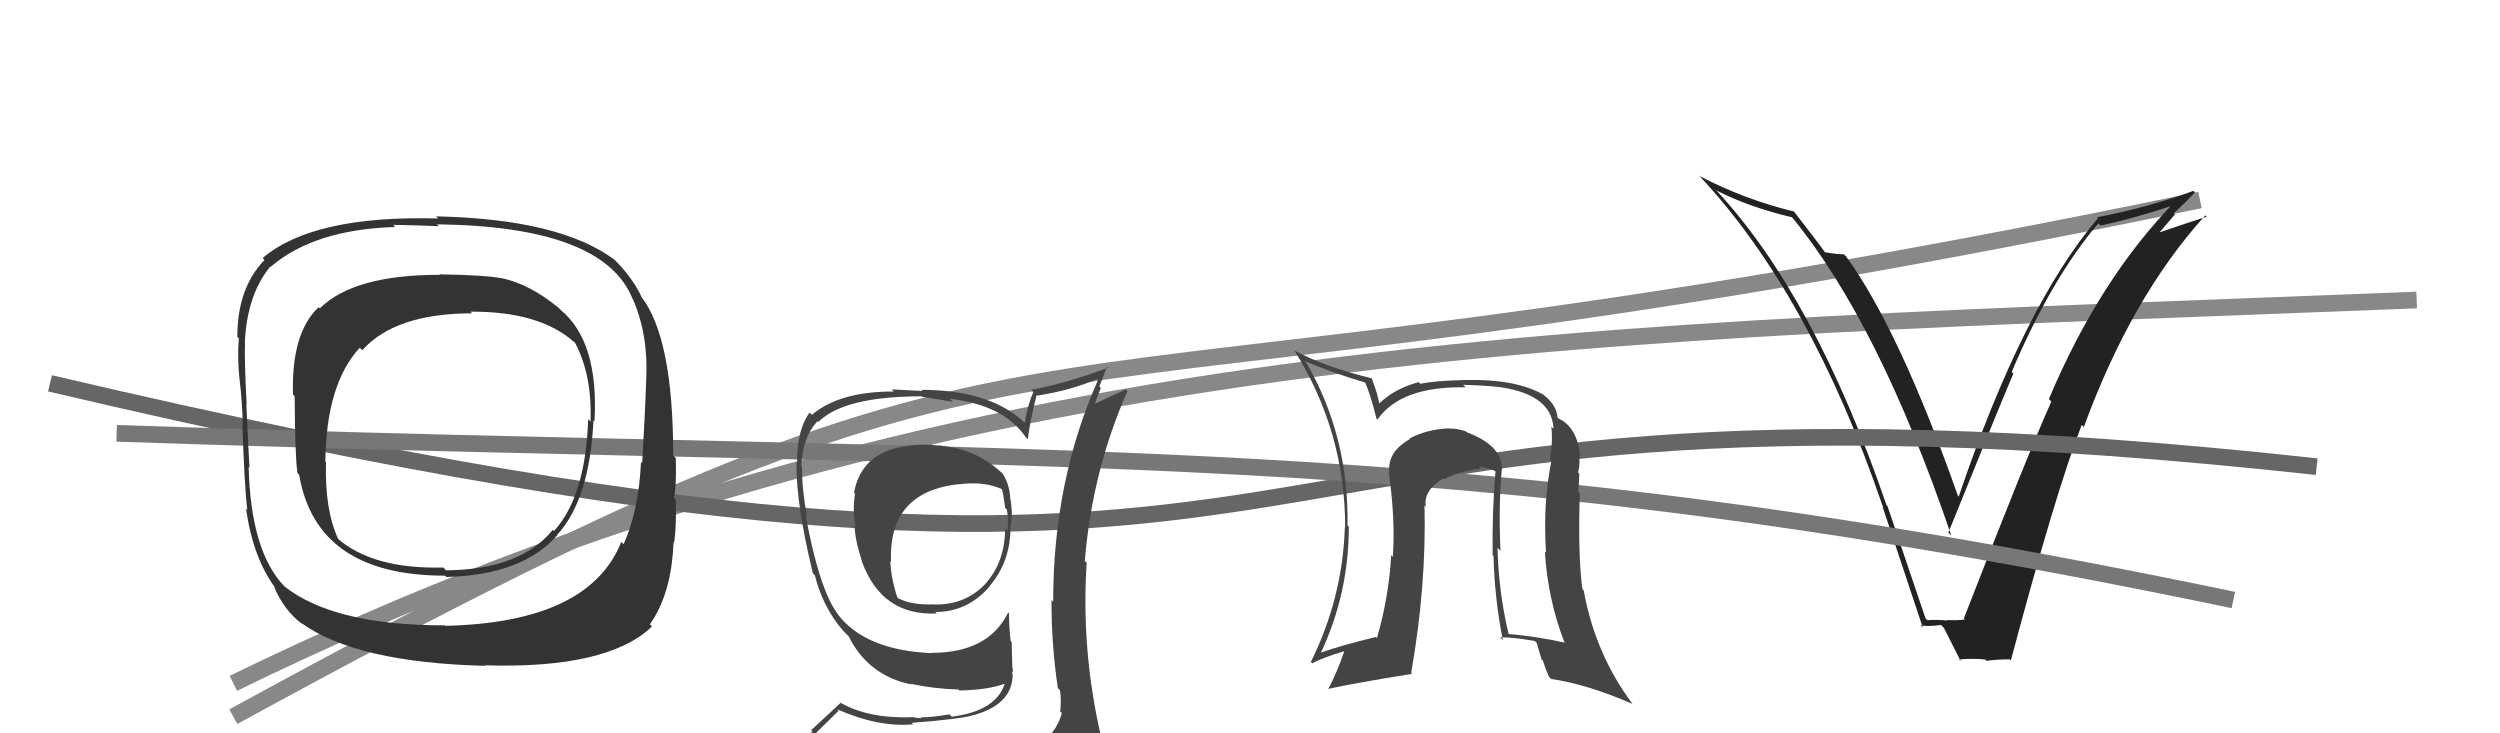 <svg xmlns="http://www.w3.org/2000/svg" width="150" height="44" viewBox="0,0,150,44"><path d="M14 41 C57 20,95 20,145 18" stroke="#888" fill="none"/><path d="M14 43 C67 14,55 28,132 12" stroke="#888" fill="none"/><path fill="#222" d="M115.62 37.18L115.53 37.10L113.25 30.37L113.19 30.31Q108.91 17.80 102.97 11.41L102.89 11.32L103.01 11.44Q104.95 12.43 107.53 13.04L107.45 12.96L107.52 13.03Q112.74 19.39 117.08 32.14L117.02 32.08L116.90 31.96Q120.11 24.02 120.80 22.42L120.78 22.40L120.70 22.32Q123.08 16.71 125.90 13.40L125.91 13.41L126.03 13.53Q128.05 13.11 130.67 12.23L130.56 12.11L130.52 12.08Q125.98 16.71 122.93 23.95L122.95 23.96L123.08 24.09Q121.52 27.60 117.83 37.11L117.85 37.14L117.89 37.17Q117.38 37.24 116.81 37.20L116.75 37.14L116.84 37.23Q116.21 37.17 115.64 37.21ZM120.73 39.71L120.55 39.53L120.65 39.63Q123.34 29.53 124.90 25.50L125.04 25.63L125.03 25.62Q127.90 17.79 132.32 12.92L132.37 12.98L132.40 13.00Q131.32 13.34 129.23 14.06L129.36 14.19L130.50 12.86L130.43 12.79Q131.09 12.19 131.70 11.54L131.58 11.43L131.61 11.45Q128.81 12.47 125.81 13.04L125.85 13.08L125.87 13.10Q121.41 18.34 117.52 29.80L117.48 29.76L117.48 29.76Q113.95 19.76 110.76 15.38L110.65 15.28L110.62 15.25Q110.35 15.28 109.47 15.13L109.48 15.13L109.51 15.16Q109.20 14.70 107.60 12.64L107.57 12.61L107.64 12.69Q104.69 11.98 101.99 10.57L101.84 10.42L101.97 10.56Q108.62 17.66 112.99 30.45L112.88 30.34L112.96 30.42Q114.18 34.08 115.37 37.66L115.30 37.59L115.22 37.51Q115.62 37.61 116.46 37.50L116.53 37.57L116.63 37.67Q116.97 38.35 117.65 39.68L117.51 39.54L117.54 39.57Q118.38 39.49 119.10 39.57L119.10 39.56L119.19 39.65Q119.82 39.56 120.58 39.56Z"/><path d="M3 23 C88 43,66 20,139 28" stroke="#666" fill="none"/><path d="M7 26 C66 28,86 26,134 36" stroke="#777" fill="none"/><path fill="#333" d="M33.46 18.41L33.45 18.41L33.48 18.44Q31.83 17.09 30.20 16.71L30.24 16.75L30.19 16.71Q29.14 16.50 26.36 16.46L26.29 16.39L26.39 16.49Q21.24 16.48 19.19 18.50L19.20 18.51L19.12 18.43Q17.47 19.98 17.58 23.67L17.58 23.67L17.68 23.77Q17.70 27.44 17.85 28.39L17.83 28.37L17.95 28.49Q18.98 34.54 26.70 34.54L26.71 34.55L26.78 34.62Q31.35 34.50 33.44 32.11L33.47 32.13L33.43 32.09Q35.38 29.97 35.61 25.21L35.66 25.26L35.67 25.27Q35.94 20.47 33.61 18.57ZM26.68 37.53L26.60 37.45L26.68 37.52Q20.02 37.53 17.05 35.17L17.20 35.31L17.07 35.19Q15.04 33.08 14.92 28.01L14.92 28.01L14.97 28.06Q14.93 27.52 14.78 24.25L14.74 24.22L14.80 24.28Q14.66 21.66 14.70 20.60L14.70 20.59L14.69 20.58Q14.81 17.70 16.22 15.99L16.25 16.02L16.24 16.01Q18.84 13.77 23.71 13.62L23.59 13.49L23.58 13.49Q25.45 13.53 26.33 13.57L26.33 13.57L26.22 13.46Q36.20 13.58 37.95 17.92L37.97 17.94L37.97 17.94Q38.92 20.11 38.77 22.85L38.73 22.81L38.77 22.85Q38.72 24.51 38.53 27.79L38.44 27.70L38.46 27.72Q38.33 30.60 37.42 32.65L37.28 32.52L37.28 32.51Q35.35 37.36 26.70 37.55ZM38.93 37.40L39.01 37.48L38.99 37.46Q40.30 35.61 40.41 32.53L40.60 32.72L40.45 32.56Q40.59 31.60 40.55 30.00L40.51 29.96L40.43 29.88Q40.59 29.31 40.55 27.49L40.47 27.41L40.39 27.33Q40.40 20.26 38.46 17.78L38.46 17.79L38.50 17.83Q37.98 16.70 36.88 15.59L37.04 15.76L36.89 15.60Q33.62 13.14 26.16 12.98L26.15 12.97L26.29 13.11Q18.80 12.90 15.76 15.48L15.88 15.61L15.87 15.60Q14.24 17.28 14.24 20.21L14.33 20.30L14.33 20.30Q14.23 21.49 14.38 22.83L14.46 22.91L14.38 22.83Q14.53 24.04 14.57 25.49L14.52 25.44L14.54 25.46Q14.68 29.41 14.84 30.59L14.78 30.54L14.76 30.52Q15.19 33.50 16.53 35.29L16.51 35.27L16.45 35.22Q17.08 36.68 18.14 37.44L18.03 37.32L18.08 37.38Q21.38 39.76 29.14 39.95L28.97 39.78L29.12 39.92Q36.45 40.14 39.12 37.59ZM35.33 25.19L35.35 25.22L35.29 25.15Q35.14 29.77 33.24 31.86L33.24 31.86L33.17 31.79Q31.22 34.18 26.76 34.22L26.64 34.09L26.59 34.05Q22.33 34.16 20.20 32.26L20.31 32.38L20.31 32.38Q19.48 30.63 19.56 27.74L19.60 27.78L19.52 27.70Q19.57 23.03 21.59 20.86L21.57 20.85L21.74 21.01Q23.72 18.80 28.33 18.80L28.24 18.71L28.22 18.70Q32.38 18.67 34.47 20.54L34.52 20.58L34.50 20.56Q35.54 22.52 35.43 25.30Z"/><path fill="#444" d="M55.97 26.67L56.01 26.71L55.99 26.69Q51.81 26.50 51.24 29.55L51.32 29.63L51.30 29.61Q51.14 30.71 51.34 31.59L51.22 31.48L51.28 31.53Q51.27 32.28 51.72 33.69L51.75 33.72L51.71 33.68Q52.90 36.96 56.21 36.81L56.20 36.80L56.12 36.72Q58.07 36.72 59.40 35.16L59.43 35.20L59.39 35.15Q60.63 33.69 60.63 31.63L60.74 31.75L60.61 31.61Q60.79 31.07 60.64 30.00L60.78 30.15L60.62 29.99Q60.60 29.13 60.18 28.45L60.23 28.49L60.30 28.56Q58.60 26.82 56.01 26.71ZM60.91 45.24L60.99 45.32L60.89 45.22Q59.03 45.76 50.96 46.14L50.95 46.13L51.02 46.20Q49.26 46.19 47.63 45.35L47.58 45.30L47.61 45.34Q48.49 44.43 50.32 42.64L50.40 42.73L50.24 42.56Q52.70 43.65 54.79 43.46L54.73 43.40L54.70 43.37Q57.64 43.15 58.48 42.89L58.57 42.98L58.48 42.89Q60.76 42.24 60.76 40.45L60.80 40.49L60.71 40.39Q60.82 40.27 60.74 40.04L60.74 40.04L60.70 38.52L60.64 38.46Q60.54 37.60 60.54 36.80L60.52 36.78L60.49 36.75Q59.30 39.17 55.91 39.17L55.91 39.17L55.92 39.19Q51.88 39.02 50.24 36.82L50.32 36.89L50.24 36.81Q49.13 35.28 48.33 30.86L48.49 31.03L48.42 30.96Q48.12 29.44 48.12 28.03L48.01 27.92L48.08 27.99Q48.13 26.26 49.05 25.27L48.99 25.21L49.10 25.32Q50.64 23.78 55.29 23.78L55.31 23.80L57.18 24.11L57.00 23.93Q60.22 24.29 61.55 26.24L61.62 26.31L61.67 26.36Q61.77 25.42 62.18 23.78L62.27 23.87L62.14 23.75Q64.08 23.47 65.83 22.75L65.73 22.64L65.88 22.80Q63.19 28.86 63.19 36.09L63.14 36.05L63.09 36.00Q63.08 38.66 63.47 41.28L63.46 41.27L63.60 41.42Q63.69 42.00 63.61 42.69L63.59 42.66L63.71 42.78Q63.39 44.03 62.17 44.79L62.14 44.76L62.25 44.86Q61.74 45.11 60.90 45.23ZM63.94 48.23L63.95 48.24L63.92 48.21Q65.39 48.28 66.16 47.32L66.20 47.37L66.06 47.23Q66.52 46.40 66.41 45.67L66.43 45.69L66.39 45.65Q66.16 44.89 65.97 44.13L66.11 44.27L66.07 44.23Q64.86 39.03 65.20 33.77L65.25 33.81L65.09 33.66Q65.52 28.30 67.65 23.46L67.55 23.36L65.47 24.33L65.61 24.47Q65.82 23.84 66.05 23.27L65.96 23.19L66.42 22.01L66.48 22.06Q64.08 22.97 61.87 23.39L61.92 23.44L62.00 23.52Q61.64 24.34 61.49 25.37L61.50 25.38L61.41 25.29Q59.32 23.39 55.28 23.39L55.35 23.46L53.50 23.36L53.63 23.49Q50.38 23.48 48.71 24.89L48.59 24.77L48.57 24.75Q47.79 25.87 47.83 27.78L47.83 27.78L47.79 27.74Q47.74 30.13 48.77 34.39L48.92 34.55L48.89 34.51Q49.37 36.44 50.59 37.85L50.54 37.80L50.82 38.08L50.92 38.18L50.92 38.18Q52.09 40.53 54.68 41.07L54.53 40.91L54.65 41.03Q56.05 41.33 57.49 41.37L57.44 41.31L57.56 41.43Q59.24 41.40 60.31 41.02L60.24 40.95L60.29 41.00Q59.78 42.66 57.11 43.00L57.08 42.97L56.97 42.86Q55.93 43.04 55.25 43.04L55.30 43.09L54.89 43.06L54.86 43.03Q52.15 43.14 50.48 42.19L50.45 42.16L48.67 43.81L48.75 43.89Q47.77 44.59 46.93 45.54L47.06 45.66L47.08 45.69Q47.92 46.07 48.91 46.26L49.04 46.39L48.04 47.14L48.16 47.26Q50.74 48.21 56.38 48.21L56.40 48.23L56.70 48.30L56.73 48.33Q60.23 48.21 63.81 48.10ZM57.84 28.96L58.01 29.13L57.90 29.02Q59.17 28.92 60.09 29.34L60.13 29.39L60.12 29.37Q60.23 29.79 60.31 30.47L60.33 30.50L60.41 30.58Q60.50 30.93 60.46 31.84L60.47 31.85L60.31 31.69Q60.30 33.66 59.19 34.95L59.26 35.03L59.19 34.96Q57.96 36.31 56.06 36.27L56.14 36.35L56.05 36.26Q54.73 36.32 53.90 35.90L53.84 35.84L53.84 35.85Q53.46 34.70 53.42 33.67L53.40 33.65L53.46 33.71Q53.29 29.32 57.90 29.02Z"/><path fill="#444" d="M90.02 27.83L90.11 27.92L90.10 27.91Q89.96 26.67 88.02 25.94L87.98 25.90L87.97 25.89Q87.48 25.71 86.95 25.71L86.93 25.69L86.94 25.70Q85.62 25.75 84.55 26.32L84.55 26.31L84.59 26.35Q83.24 27.10 83.36 28.32L83.31 28.27L83.32 28.28Q83.73 31.16 83.57 33.41L83.51 33.35L83.47 33.31Q83.34 35.77 82.62 38.28L82.60 38.26L82.55 38.22Q80.45 38.73 79.27 39.15L79.24 39.13L79.26 39.15Q80.93 35.60 80.93 31.60L80.84 31.51L80.85 31.52Q80.94 26.17 78.36 21.72L78.26 21.63L78.30 21.66Q79.63 22.27 82.03 22.99L81.89 22.85L81.86 22.83Q82.21 23.59 82.59 25.12L82.63 25.15L82.65 25.17Q84.06 23.16 87.94 23.24L87.89 23.19L87.79 23.09Q89.28 23.13 90.08 23.24L90.12 23.28L90.08 23.24Q93.13 23.71 93.21 25.73L93.21 25.73L93.08 25.60Q93.18 26.57 92.99 27.60L93.01 27.62L93.08 27.69Q92.57 30.15 92.76 33.16L92.79 33.19L92.69 33.09Q92.87 35.97 93.86 38.52L93.92 38.58L93.90 38.56Q92.24 38.19 90.53 38.04L90.43 37.94L90.51 38.02Q89.92 35.53 89.85 32.87L89.95 32.97L90.03 33.05Q89.90 30.26 90.13 27.94ZM90.01 38.25L90.02 38.25L90.01 38.24Q90.79 38.23 92.09 38.46L92.20 38.57L92.49 39.55L92.57 39.63Q92.70 40.06 92.93 40.59L93.01 40.68L93.08 40.74Q95.26 41.06 97.96 42.24L98.07 42.35L97.94 42.22Q95.71 39.23 95.02 35.42L94.99 35.39L94.94 35.33Q94.67 33.28 94.79 29.59L94.78 29.58L94.69 29.49Q94.73 29.22 94.76 28.42L94.65 28.31L94.69 28.34Q94.82 27.79 94.74 27.29L94.78 27.33L94.82 27.37Q94.62 25.61 93.51 25.11L93.44 25.04L93.45 25.05Q93.41 24.33 92.65 23.72L92.55 23.62L92.62 23.69Q90.97 22.73 87.93 22.80L87.86 22.74L87.92 22.80Q86.06 22.84 85.22 23.03L85.11 22.91L85.12 22.93Q83.70 23.30 82.75 24.21L82.79 24.25L82.75 24.21Q82.69 23.73 82.31 22.71L82.26 22.66L82.31 22.70Q79.50 22.02 77.67 21.03L77.58 20.94L77.67 21.04Q80.71 25.90 80.71 31.65L80.66 31.60L80.69 31.63Q80.56 35.87 78.65 39.72L78.85 39.91L78.73 39.80Q79.37 39.45 80.66 39.07L80.81 39.21L80.66 39.06Q80.22 40.37 79.68 41.36L79.70 41.38L79.66 41.34Q81.19 41.00 84.73 40.43L84.74 40.44L84.67 40.37Q85.59 35.16 85.47 30.32L85.54 30.39L85.55 30.40Q85.39 29.44 86.57 28.72L86.65 28.80L86.61 28.76Q87.75 28.22 88.85 28.11L88.81 28.06L88.74 27.99Q89.32 28.08 89.74 28.27L89.76 28.29L89.73 28.26Q89.52 30.76 89.56 33.31L89.52 33.27L89.61 33.35Q89.67 35.89 90.17 38.41Z"/></svg>